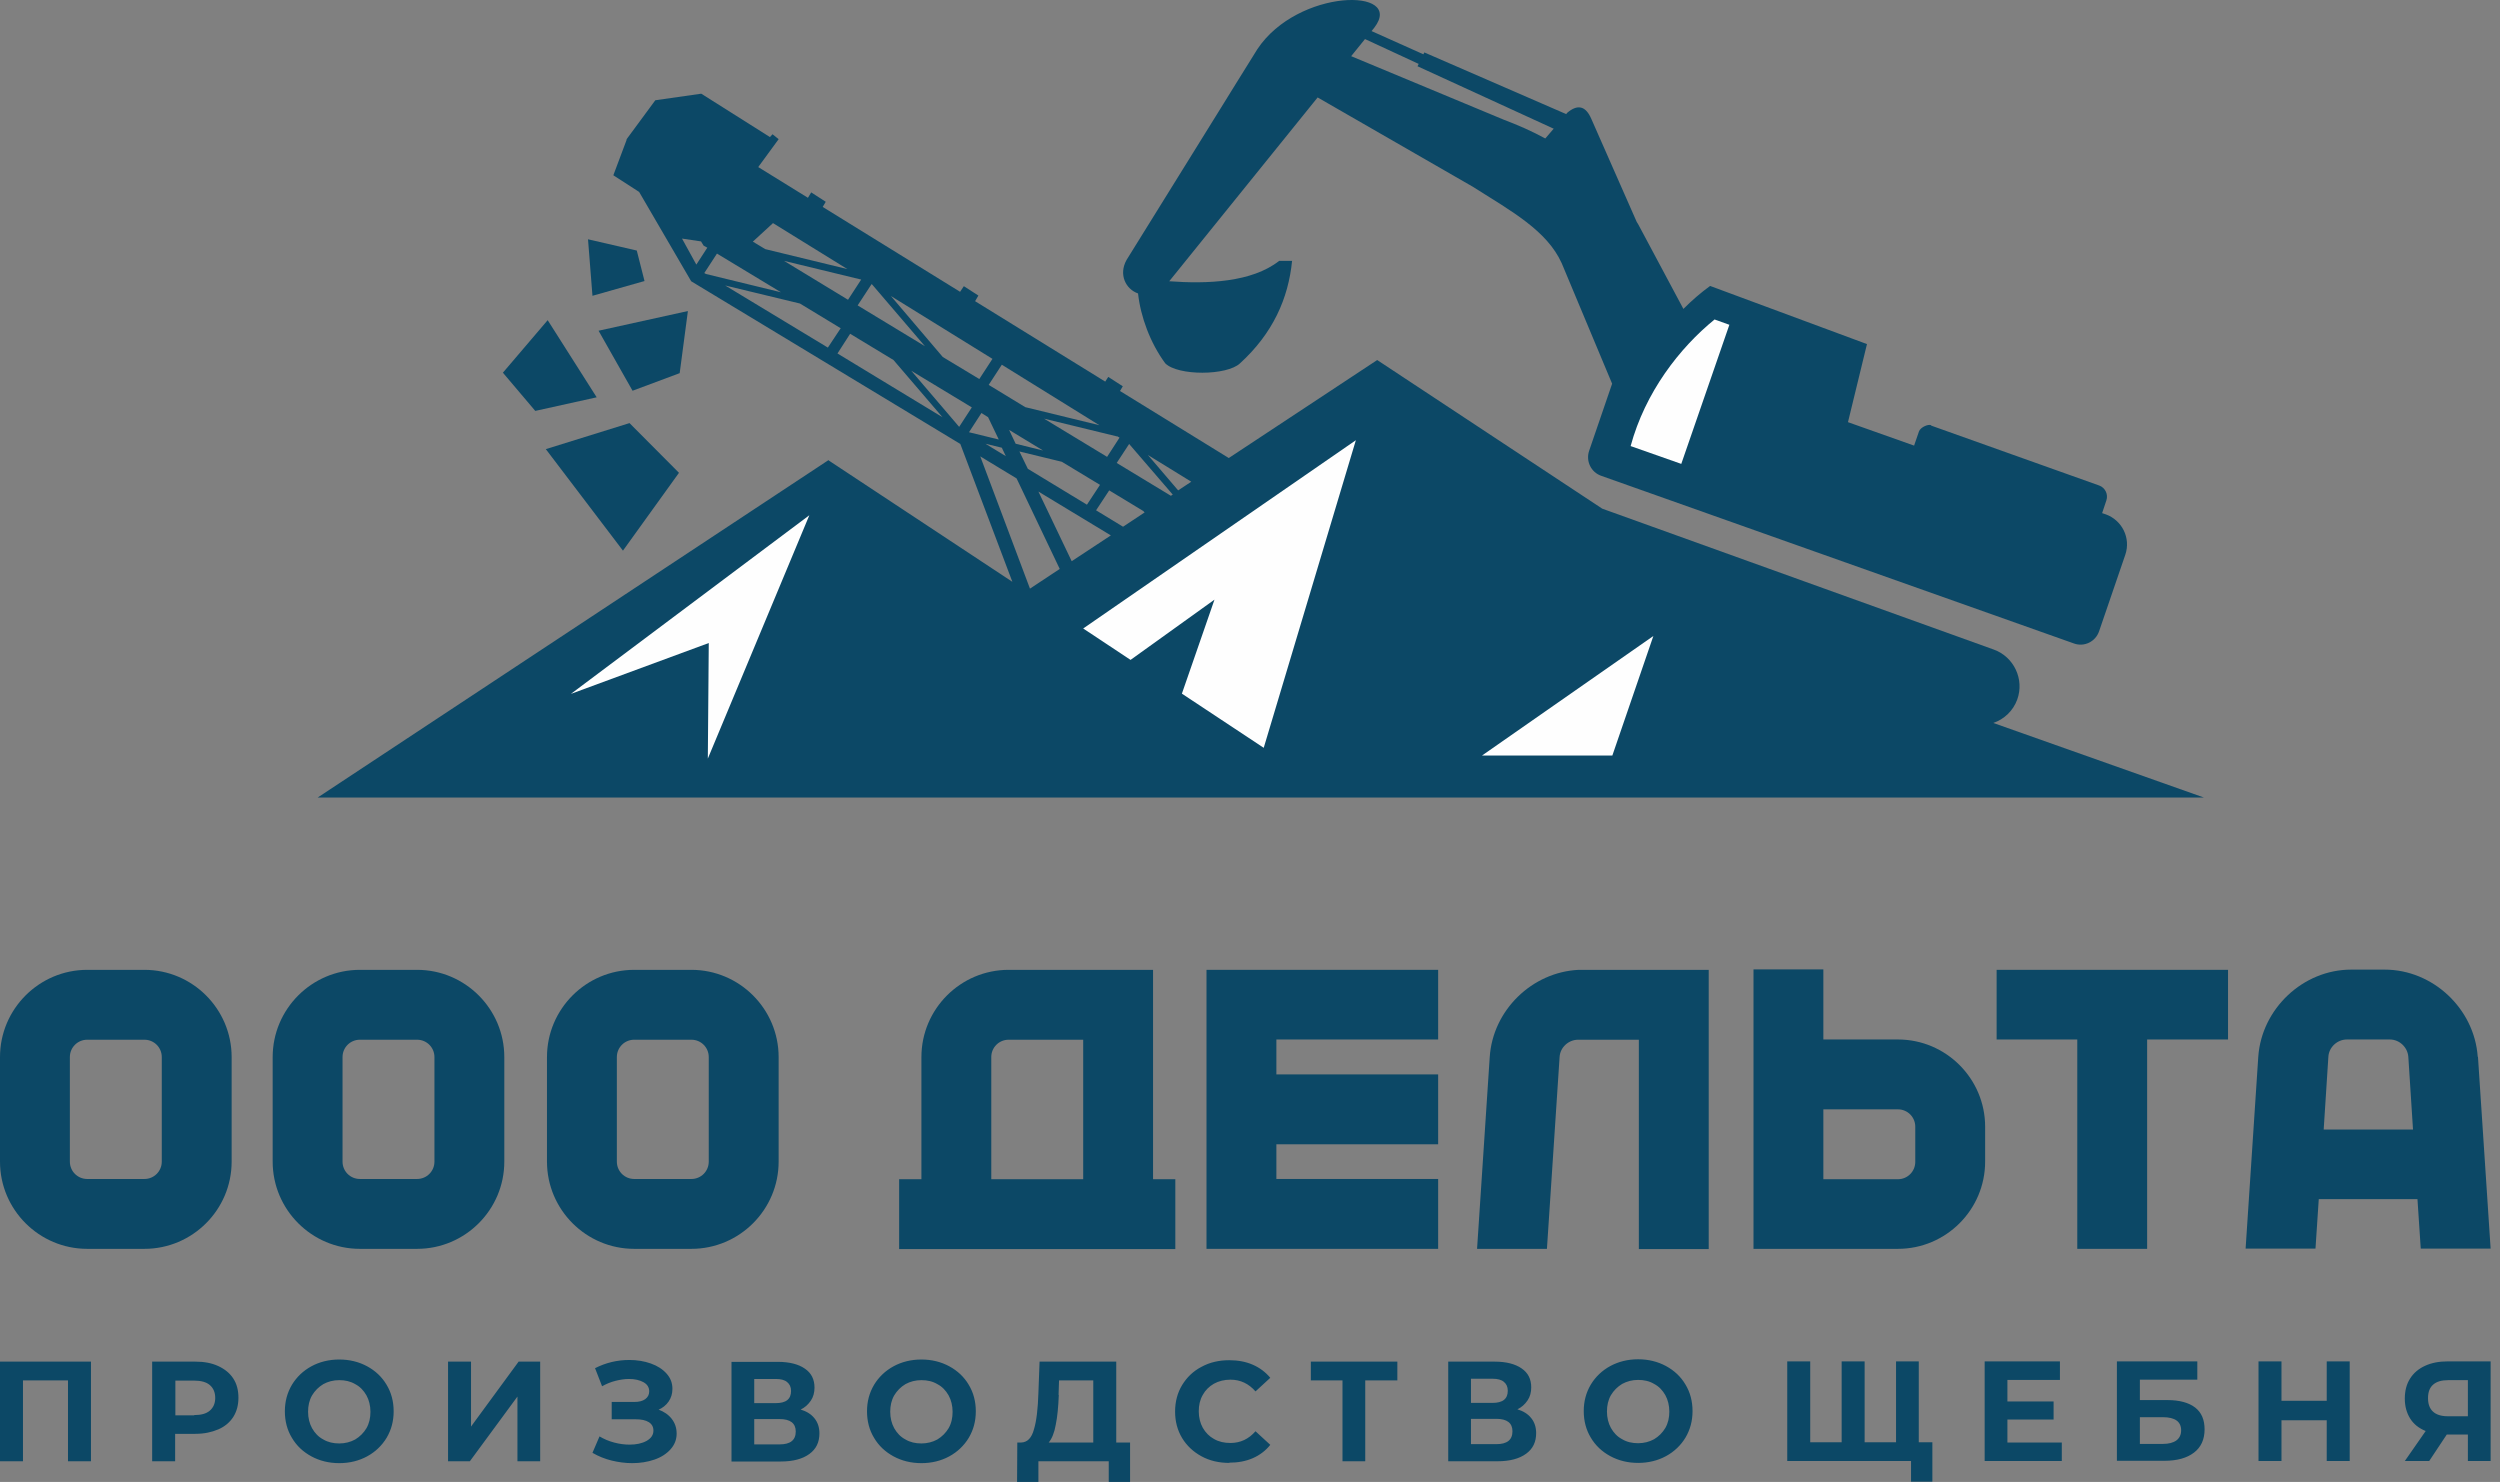 <?xml version="1.0" encoding="UTF-8"?> <svg xmlns="http://www.w3.org/2000/svg" width="221" height="131" viewBox="0 0 221 131" fill="none"><rect x="0" y="0" width="221" height="131" fill="#808080" stroke="none"/> <path fill-rule="evenodd" clip-rule="evenodd" d="M73.183 40.656L89.494 51.433L84.893 39.247L61.1 24.863L56.499 16.966L54.219 15.495L55.4 12.345L55.379 12.324L57.929 8.863L61.991 8.282L68.064 12.117L68.292 11.868L68.831 12.303L67.027 14.769L71.421 17.485L71.711 17.008L72.996 17.837L72.727 18.293L84.872 25.796L85.204 25.298L86.489 26.127L86.199 26.625L97.702 33.734L97.971 33.319L99.256 34.148L99.007 34.563L108.624 40.49L121.744 31.827L141.64 44.967L176.253 57.423C178.035 58.066 178.968 60.055 178.325 61.838C177.952 62.853 177.165 63.579 176.211 63.91L194.823 70.501C139.236 70.501 83.67 70.501 28.084 70.501L73.204 40.697L73.183 40.656ZM68.333 19.723L66.551 21.36L67.649 22.023L74.903 23.785L68.333 19.723ZM78.758 26.169L83.339 31.557L86.572 33.506L87.733 31.723L78.758 26.169ZM88.561 32.241L87.401 34.024L90.634 35.993L97.183 37.589L88.561 32.241ZM101.474 40.221L104.147 43.35L105.308 42.584L101.474 40.221ZM77.038 25.112L77.1 25.153L81.763 30.604L75.815 26.998L77.038 25.132V25.112ZM98.759 38.563L98.966 38.687L97.867 40.387L92.292 37.008L98.759 38.583V38.563ZM101.101 45.195L98.054 43.35L96.893 45.112L99.277 46.563L101.184 45.299L101.08 45.195H101.101ZM97.225 42.853L93.867 40.822L90.116 39.91L90.862 41.444L96.085 44.615L97.246 42.853H97.225ZM92.209 39.827L89.204 38.003L89.784 39.226L92.209 39.827ZM87.318 36.863L86.758 36.511L85.66 38.21L88.292 38.853L87.339 36.863H87.318ZM85.909 36.013L80.561 32.78L84.789 37.734L85.909 36.013ZM78.986 31.827L75.152 29.506L74.033 31.247L83.318 36.884L78.986 31.827ZM74.302 29.008L70.717 26.832L64.105 25.236L73.183 30.728L74.323 29.008H74.302ZM69.038 25.837L63.38 22.417L62.26 24.137L62.406 24.22L69.038 25.837ZM62.53 21.899L62.198 21.713L61.97 21.34L60.291 21.091L61.556 23.391L62.509 21.92L62.53 21.899ZM76.147 24.718L69.307 23.06L74.965 26.5L76.126 24.718H76.147ZM98.717 40.925L103.505 43.827L103.671 43.723L99.816 39.247L98.717 40.925ZM98.199 47.33L91.795 43.454L94.738 49.61L98.199 47.33ZM89.867 42.293L86.655 40.345L91.049 52.035L93.681 50.294L89.867 42.293ZM87.111 39.226L88.914 40.324L88.561 39.578L87.111 39.226Z" fill="#0C4866"></path> <path fill-rule="evenodd" clip-rule="evenodd" d="M62.572 67.061L71.546 45.547L50.468 61.34L62.655 56.843L62.572 67.061Z" fill="#FEFEFE"></path> <path fill-rule="evenodd" clip-rule="evenodd" d="M119.858 38.915L95.754 55.558L99.941 58.335L107.36 53.008L104.479 61.319L111.713 66.107L119.858 38.915Z" fill="#FEFEFE"></path> <path fill-rule="evenodd" clip-rule="evenodd" d="M142.531 66.791H131.008L146.158 56.221L142.531 66.791Z" fill="#FEFEFE"></path> <path fill-rule="evenodd" clip-rule="evenodd" d="M170.677 37.609L185.559 42.915C186.097 43.102 186.388 43.703 186.201 44.241L185.828 45.361L186.139 45.464C187.59 45.982 188.377 47.558 187.88 49.029L185.559 55.806C185.248 56.718 184.253 57.216 183.341 56.884L141.558 42.065C140.646 41.754 140.169 40.76 140.48 39.848L142.511 33.92L138.055 23.267C136.749 20.386 133.64 18.686 130.2 16.51L116.479 8.614L103.36 24.863C106.697 25.111 110.655 24.966 113.08 23.06H114.22C113.889 26.396 112.521 29.464 109.619 32.117C108.458 33.215 104.127 33.236 103.007 32.117C101.681 30.314 100.831 28.013 100.603 25.941C99.525 25.567 98.862 24.282 99.588 22.977L108.168 9.153L109.039 7.743L111.153 4.344C114.738 -1.045 124.21 -1.107 121.495 2.437L121.246 2.748L125.827 4.8L125.91 4.634L138.449 10.085L138.552 9.961C139.444 9.215 140.169 9.318 140.687 10.541L144.687 19.619C144.77 19.744 144.832 19.847 144.894 19.971L148.812 27.308C149.558 26.562 150.345 25.878 151.174 25.277L165.04 30.417L163.361 37.319L169.206 39.392L169.641 38.127C169.765 37.796 170.408 37.464 170.74 37.588L170.677 37.609ZM137.329 11.37L125.308 5.857L125.412 5.65L120.666 3.453L119.443 4.966L132.936 10.583C134.2 11.059 135.423 11.598 136.604 12.241L137.35 11.37H137.329Z" fill="#0C4866"></path> <path fill-rule="evenodd" clip-rule="evenodd" d="M52.374 26.148L56.975 24.842L56.291 22.148L51.98 21.153L52.374 26.148Z" fill="#0C4866"></path> <path fill-rule="evenodd" clip-rule="evenodd" d="M52.913 29.236L55.918 34.542L60.084 32.987L60.81 27.495L52.913 29.236Z" fill="#0C4866"></path> <path fill-rule="evenodd" clip-rule="evenodd" d="M48.415 28.303L44.456 32.946L47.317 36.324L52.747 35.122L48.415 28.303Z" fill="#0C4866"></path> <path fill-rule="evenodd" clip-rule="evenodd" d="M55.069 48.677L60.022 41.796L55.649 37.402L48.25 39.703L55.069 48.677Z" fill="#0C4866"></path> <path fill-rule="evenodd" clip-rule="evenodd" d="M89.163 85.734H95.754H101.93V91.911V104.243H103.899V110.419H101.93H95.754H87.629H81.453H79.484V104.243H81.453V93.445C81.453 89.196 84.914 85.734 89.163 85.734ZM95.754 91.911H89.163C88.313 91.911 87.629 92.595 87.629 93.445V104.243H95.754V91.911Z" fill="#0C4866"></path> <path fill-rule="evenodd" clip-rule="evenodd" d="M112.832 94.978H127.132V101.155H112.832V104.222H127.132V110.398H112.832H106.655V104.222V101.155V94.978V91.89V85.734H112.832H127.132V91.89H112.832V94.978Z" fill="#0C4866"></path> <path fill-rule="evenodd" clip-rule="evenodd" d="M161.185 91.89H167.776C172.025 91.89 175.486 95.351 175.486 99.6V102.688C175.486 106.937 172.025 110.398 167.776 110.398H161.185H155.009V104.222V98.046V91.869V85.693H161.185V91.869V91.89ZM169.31 102.688V99.6C169.31 98.75 168.626 98.066 167.776 98.066H161.185V104.243H167.776C168.626 104.243 169.31 103.559 169.31 102.709V102.688Z" fill="#0C4866"></path> <path fill-rule="evenodd" clip-rule="evenodd" d="M176.501 85.734H183.631H189.807H196.958V91.89H189.807V110.398H183.631V91.89H176.501V85.734Z" fill="#0C4866"></path> <path fill-rule="evenodd" clip-rule="evenodd" d="M205.393 99.849H213.31L212.896 93.424C212.834 92.574 212.108 91.89 211.259 91.89H210.844H207.88H207.466C206.616 91.89 205.87 92.574 205.828 93.424L205.414 99.849H205.393ZM219.052 93.424L220.171 110.378H213.994L213.704 106.004H204.979L204.689 110.378H198.512L199.631 93.424C199.922 89.175 203.59 85.714 207.839 85.714H210.803C215.072 85.714 218.741 89.175 219.031 93.424H219.052Z" fill="#0C4866"></path> <path fill-rule="evenodd" clip-rule="evenodd" d="M7.71 85.734H12.767C17.016 85.734 20.477 89.196 20.477 93.445V102.688C20.477 106.937 17.016 110.398 12.767 110.398H7.71C3.461 110.398 0 106.937 0 102.688V93.445C0 89.196 3.461 85.734 7.71 85.734ZM14.301 102.688V93.445C14.301 92.595 13.617 91.911 12.767 91.911H7.71C6.86 91.911 6.176 92.595 6.176 93.445V102.688C6.176 103.538 6.86 104.222 7.71 104.222H12.767C13.617 104.222 14.301 103.538 14.301 102.688Z" fill="#0C4866"></path> <path d="M8.042 120.368V129.176H6.011V122.026H2.031V129.176H0V120.368H8.042ZM17.265 120.368C18.052 120.368 18.715 120.492 19.296 120.761C19.876 121.031 20.311 121.383 20.622 121.86C20.933 122.337 21.078 122.896 21.078 123.559C21.078 124.202 20.933 124.761 20.622 125.259C20.311 125.736 19.876 126.109 19.296 126.357C18.715 126.606 18.052 126.751 17.265 126.751H15.482V129.176H13.451V120.368H17.265ZM17.161 125.093C17.783 125.093 18.239 124.969 18.55 124.699C18.86 124.43 19.026 124.057 19.026 123.58C19.026 123.083 18.86 122.71 18.55 122.44C18.239 122.171 17.762 122.046 17.161 122.046H15.503V125.114H17.161V125.093ZM29.99 129.342C29.078 129.342 28.249 129.135 27.524 128.741C26.799 128.347 26.218 127.808 25.804 127.103C25.389 126.42 25.182 125.632 25.182 124.761C25.182 123.891 25.389 123.124 25.804 122.419C26.218 121.735 26.799 121.176 27.524 120.782C28.249 120.388 29.078 120.181 29.99 120.181C30.902 120.181 31.731 120.388 32.457 120.782C33.182 121.176 33.762 121.715 34.177 122.419C34.591 123.103 34.799 123.891 34.799 124.761C34.799 125.632 34.591 126.399 34.177 127.103C33.762 127.787 33.182 128.347 32.457 128.741C31.731 129.135 30.902 129.342 29.99 129.342ZM29.99 127.601C30.508 127.601 30.985 127.477 31.4 127.249C31.814 127 32.146 126.668 32.395 126.254C32.643 125.818 32.747 125.342 32.747 124.803C32.747 124.264 32.623 123.767 32.395 123.352C32.146 122.917 31.835 122.585 31.4 122.357C30.985 122.109 30.508 122.005 29.99 122.005C29.472 122.005 28.995 122.129 28.581 122.357C28.166 122.606 27.835 122.938 27.586 123.352C27.337 123.787 27.234 124.264 27.234 124.803C27.234 125.342 27.358 125.839 27.586 126.254C27.835 126.689 28.146 127.021 28.581 127.249C28.995 127.497 29.472 127.601 29.99 127.601ZM39.607 120.368H41.638V126.109L45.846 120.368H47.752V129.176H45.742V123.456L41.535 129.176H39.607V120.368ZM58.177 124.596C58.696 124.782 59.089 125.052 59.38 125.425C59.67 125.798 59.815 126.233 59.815 126.73C59.815 127.269 59.628 127.725 59.276 128.119C58.924 128.513 58.447 128.824 57.846 129.031C57.245 129.238 56.582 129.342 55.877 129.342C55.276 129.342 54.675 129.259 54.074 129.114C53.473 128.969 52.913 128.741 52.374 128.43L52.996 126.979C53.39 127.207 53.804 127.394 54.281 127.518C54.737 127.642 55.193 127.705 55.649 127.705C56.25 127.705 56.747 127.601 57.162 127.373C57.556 127.145 57.763 126.855 57.763 126.461C57.763 126.129 57.618 125.881 57.348 125.715C57.079 125.549 56.706 125.466 56.229 125.466H54.074V123.932H56.084C56.499 123.932 56.809 123.85 57.038 123.684C57.266 123.518 57.39 123.29 57.39 123C57.39 122.647 57.224 122.378 56.892 122.191C56.561 122.005 56.126 121.901 55.607 121.901C55.214 121.901 54.82 121.963 54.405 122.067C53.991 122.171 53.597 122.337 53.224 122.544L52.602 120.948C53.535 120.471 54.55 120.222 55.628 120.222C56.312 120.222 56.955 120.326 57.535 120.533C58.115 120.741 58.571 121.031 58.924 121.425C59.276 121.818 59.442 122.254 59.442 122.772C59.442 123.186 59.338 123.559 59.11 123.891C58.882 124.223 58.571 124.471 58.177 124.637V124.596ZM70.758 124.596C71.297 124.761 71.711 125.01 72.002 125.383C72.292 125.736 72.437 126.192 72.437 126.71C72.437 127.497 72.147 128.098 71.546 128.534C70.945 128.969 70.115 129.197 69.017 129.197H64.665V120.388H68.768C69.784 120.388 70.592 120.596 71.152 120.989C71.732 121.383 72.002 121.943 72.002 122.668C72.002 123.103 71.898 123.497 71.67 123.829C71.442 124.16 71.152 124.43 70.758 124.616V124.596ZM66.675 124.036H68.582C69.017 124.036 69.369 123.953 69.597 123.767C69.825 123.58 69.929 123.311 69.929 122.958C69.929 122.606 69.805 122.357 69.577 122.171C69.349 121.984 69.017 121.901 68.582 121.901H66.675V124.036ZM68.913 127.684C69.867 127.684 70.344 127.311 70.344 126.544C70.344 125.818 69.867 125.445 68.913 125.445H66.675V127.684H68.913ZM81.453 129.342C80.541 129.342 79.712 129.135 78.986 128.741C78.261 128.347 77.68 127.808 77.266 127.103C76.851 126.42 76.644 125.632 76.644 124.761C76.644 123.891 76.851 123.124 77.266 122.419C77.68 121.735 78.261 121.176 78.986 120.782C79.712 120.388 80.541 120.181 81.453 120.181C82.365 120.181 83.194 120.388 83.919 120.782C84.644 121.176 85.225 121.715 85.639 122.419C86.054 123.103 86.261 123.891 86.261 124.761C86.261 125.632 86.054 126.399 85.639 127.103C85.225 127.787 84.644 128.347 83.919 128.741C83.194 129.135 82.365 129.342 81.453 129.342ZM81.453 127.601C81.971 127.601 82.447 127.477 82.862 127.249C83.276 127 83.608 126.668 83.857 126.254C84.106 125.818 84.209 125.342 84.209 124.803C84.209 124.264 84.085 123.767 83.857 123.352C83.608 122.917 83.297 122.585 82.862 122.357C82.447 122.109 81.971 122.005 81.453 122.005C80.934 122.005 80.458 122.129 80.043 122.357C79.629 122.606 79.297 122.938 79.048 123.352C78.8 123.787 78.696 124.264 78.696 124.803C78.696 125.342 78.82 125.839 79.048 126.254C79.297 126.689 79.608 127.021 80.043 127.249C80.458 127.497 80.934 127.601 81.453 127.601ZM99.899 127.518V131H98.013V129.176H91.795V131H89.909L89.929 127.518H90.282C90.821 127.497 91.194 127.124 91.401 126.357C91.629 125.611 91.753 124.513 91.795 123.124L91.898 120.368H98.676V127.518H99.919H99.899ZM93.598 123.311C93.556 124.368 93.474 125.238 93.329 125.943C93.204 126.648 92.997 127.166 92.707 127.518H96.645V122.026H93.619L93.577 123.311H93.598ZM108.666 129.321C107.774 129.321 106.945 129.135 106.22 128.741C105.495 128.347 104.914 127.808 104.5 127.124C104.085 126.44 103.878 125.653 103.878 124.782C103.878 123.912 104.085 123.124 104.5 122.44C104.914 121.756 105.495 121.197 106.22 120.824C106.945 120.43 107.754 120.243 108.666 120.243C109.432 120.243 110.116 120.368 110.738 120.637C111.36 120.906 111.878 121.3 112.293 121.798L110.987 123C110.386 122.316 109.66 121.963 108.769 121.963C108.23 121.963 107.733 122.088 107.318 122.316C106.883 122.565 106.552 122.896 106.324 123.311C106.075 123.746 105.971 124.223 105.971 124.761C105.971 125.3 106.096 125.798 106.324 126.212C106.572 126.648 106.904 126.979 107.318 127.207C107.754 127.456 108.23 127.559 108.769 127.559C109.66 127.559 110.386 127.207 110.987 126.523L112.293 127.725C111.878 128.243 111.36 128.637 110.738 128.907C110.116 129.176 109.432 129.3 108.666 129.3V129.321ZM123.505 122.026H120.687V129.176H118.676V122.026H115.878V120.368H123.526V122.026H123.505ZM134.117 124.575C134.656 124.741 135.07 124.989 135.361 125.363C135.651 125.715 135.796 126.171 135.796 126.689C135.796 127.477 135.506 128.078 134.905 128.513C134.303 128.948 133.474 129.176 132.376 129.176H128.024V120.368H132.127C133.143 120.368 133.951 120.575 134.511 120.969C135.091 121.362 135.361 121.922 135.361 122.647C135.361 123.083 135.257 123.476 135.029 123.808C134.801 124.14 134.511 124.409 134.117 124.596V124.575ZM130.034 124.015H131.941C132.376 124.015 132.728 123.932 132.956 123.746C133.184 123.559 133.288 123.29 133.288 122.938C133.288 122.585 133.164 122.337 132.936 122.15C132.708 121.963 132.376 121.881 131.941 121.881H130.034V124.015ZM132.272 127.663C133.226 127.663 133.702 127.29 133.702 126.523C133.702 125.798 133.226 125.425 132.272 125.425H130.034V127.663H132.272ZM144.811 129.321C143.9 129.321 143.071 129.114 142.345 128.72C141.62 128.326 141.039 127.787 140.625 127.083C140.21 126.399 140.003 125.611 140.003 124.741C140.003 123.87 140.21 123.103 140.625 122.399C141.039 121.715 141.62 121.155 142.345 120.761C143.071 120.368 143.9 120.16 144.811 120.16C145.723 120.16 146.552 120.368 147.278 120.761C148.003 121.155 148.584 121.694 148.998 122.399C149.413 123.083 149.62 123.87 149.62 124.741C149.62 125.611 149.413 126.378 148.998 127.083C148.584 127.767 148.003 128.326 147.278 128.72C146.552 129.114 145.723 129.321 144.811 129.321ZM144.811 127.58C145.33 127.58 145.806 127.456 146.221 127.228C146.635 126.979 146.967 126.648 147.216 126.233C147.464 125.798 147.568 125.321 147.568 124.782C147.568 124.243 147.444 123.746 147.216 123.331C146.967 122.896 146.656 122.565 146.221 122.337C145.806 122.088 145.33 121.984 144.811 121.984C144.293 121.984 143.817 122.109 143.402 122.337C142.988 122.585 142.656 122.917 142.407 123.331C142.159 123.767 142.055 124.243 142.055 124.782C142.055 125.321 142.179 125.818 142.407 126.233C142.656 126.668 142.967 127 143.402 127.228C143.817 127.477 144.293 127.58 144.811 127.58ZM169.62 120.347V129.155H157.993V120.347H160.024V127.497H162.802V120.347H164.833V127.497H167.61V120.347H169.641H169.62ZM170.822 127.497V130.979H168.936V129.155H167.568V127.497H170.822ZM182.263 127.518V129.155H175.444V120.347H182.097V121.984H177.455V123.891H181.538V125.487H177.455V127.518H182.242H182.263ZM187.134 120.347H194.243V121.963H189.165V123.767H191.61C192.667 123.767 193.496 123.995 194.056 124.43C194.616 124.865 194.885 125.508 194.885 126.357C194.885 127.249 194.574 127.933 193.952 128.409C193.331 128.886 192.46 129.135 191.32 129.135H187.134V120.326V120.347ZM191.196 127.642C191.714 127.642 192.108 127.539 192.398 127.331C192.667 127.124 192.813 126.834 192.813 126.44C192.813 125.673 192.274 125.28 191.196 125.28H189.165V127.642H191.196ZM207.714 120.347V129.155H205.683V125.549H201.683V129.155H199.652V120.347H201.683V123.829H205.683V120.347H207.714ZM220.171 120.347V129.155H218.16V126.813H216.295L214.74 129.155H212.585L214.43 126.502C213.829 126.254 213.373 125.901 213.062 125.404C212.751 124.907 212.585 124.326 212.585 123.642C212.585 122.958 212.73 122.378 213.041 121.881C213.352 121.383 213.787 121.01 214.367 120.741C214.948 120.471 215.611 120.347 216.378 120.347H220.171ZM216.419 122.005C215.839 122.005 215.404 122.129 215.093 122.399C214.782 122.668 214.637 123.062 214.637 123.601C214.637 124.119 214.782 124.513 215.072 124.782C215.362 125.052 215.798 125.197 216.378 125.197H218.16V122.005H216.419Z" fill="#0C4866"></path> <path fill-rule="evenodd" clip-rule="evenodd" d="M31.814 85.734H36.871C41.12 85.734 44.581 89.196 44.581 93.445V102.688C44.581 106.937 41.12 110.398 36.871 110.398H31.814C27.565 110.398 24.104 106.937 24.104 102.688V93.445C24.104 89.196 27.565 85.734 31.814 85.734ZM38.405 102.688V93.445C38.405 92.595 37.721 91.911 36.871 91.911H31.814C30.964 91.911 30.28 92.595 30.28 93.445V102.688C30.28 103.538 30.964 104.222 31.814 104.222H36.871C37.721 104.222 38.405 103.538 38.405 102.688Z" fill="#0C4866"></path> <path fill-rule="evenodd" clip-rule="evenodd" d="M56.063 85.734H61.121C65.369 85.734 68.831 89.196 68.831 93.445V102.688C68.831 106.937 65.369 110.398 61.121 110.398H56.063C51.815 110.398 48.353 106.937 48.353 102.688V93.445C48.353 89.196 51.815 85.734 56.063 85.734ZM62.654 102.688V93.445C62.654 92.595 61.97 91.911 61.121 91.911H56.063C55.214 91.911 54.53 92.595 54.53 93.445V102.688C54.53 103.538 55.214 104.222 56.063 104.222H61.121C61.97 104.222 62.654 103.538 62.654 102.688Z" fill="#0C4866"></path> <path fill-rule="evenodd" clip-rule="evenodd" d="M139.547 85.734H139.899H144.874H151.05V91.911V110.419H144.874V91.911H139.92H139.568H139.506C138.656 91.911 137.91 92.595 137.868 93.445L136.749 110.398H130.573L131.692 93.445C131.961 89.299 135.443 85.921 139.568 85.734H139.547Z" fill="#0C4866"></path> <path fill-rule="evenodd" clip-rule="evenodd" d="M152.894 28.718L151.568 28.241C148.459 30.77 145.433 34.687 144.148 39.433L148.625 41.008L152.874 28.718H152.894Z" fill="#FEFEFE"></path> </svg> 